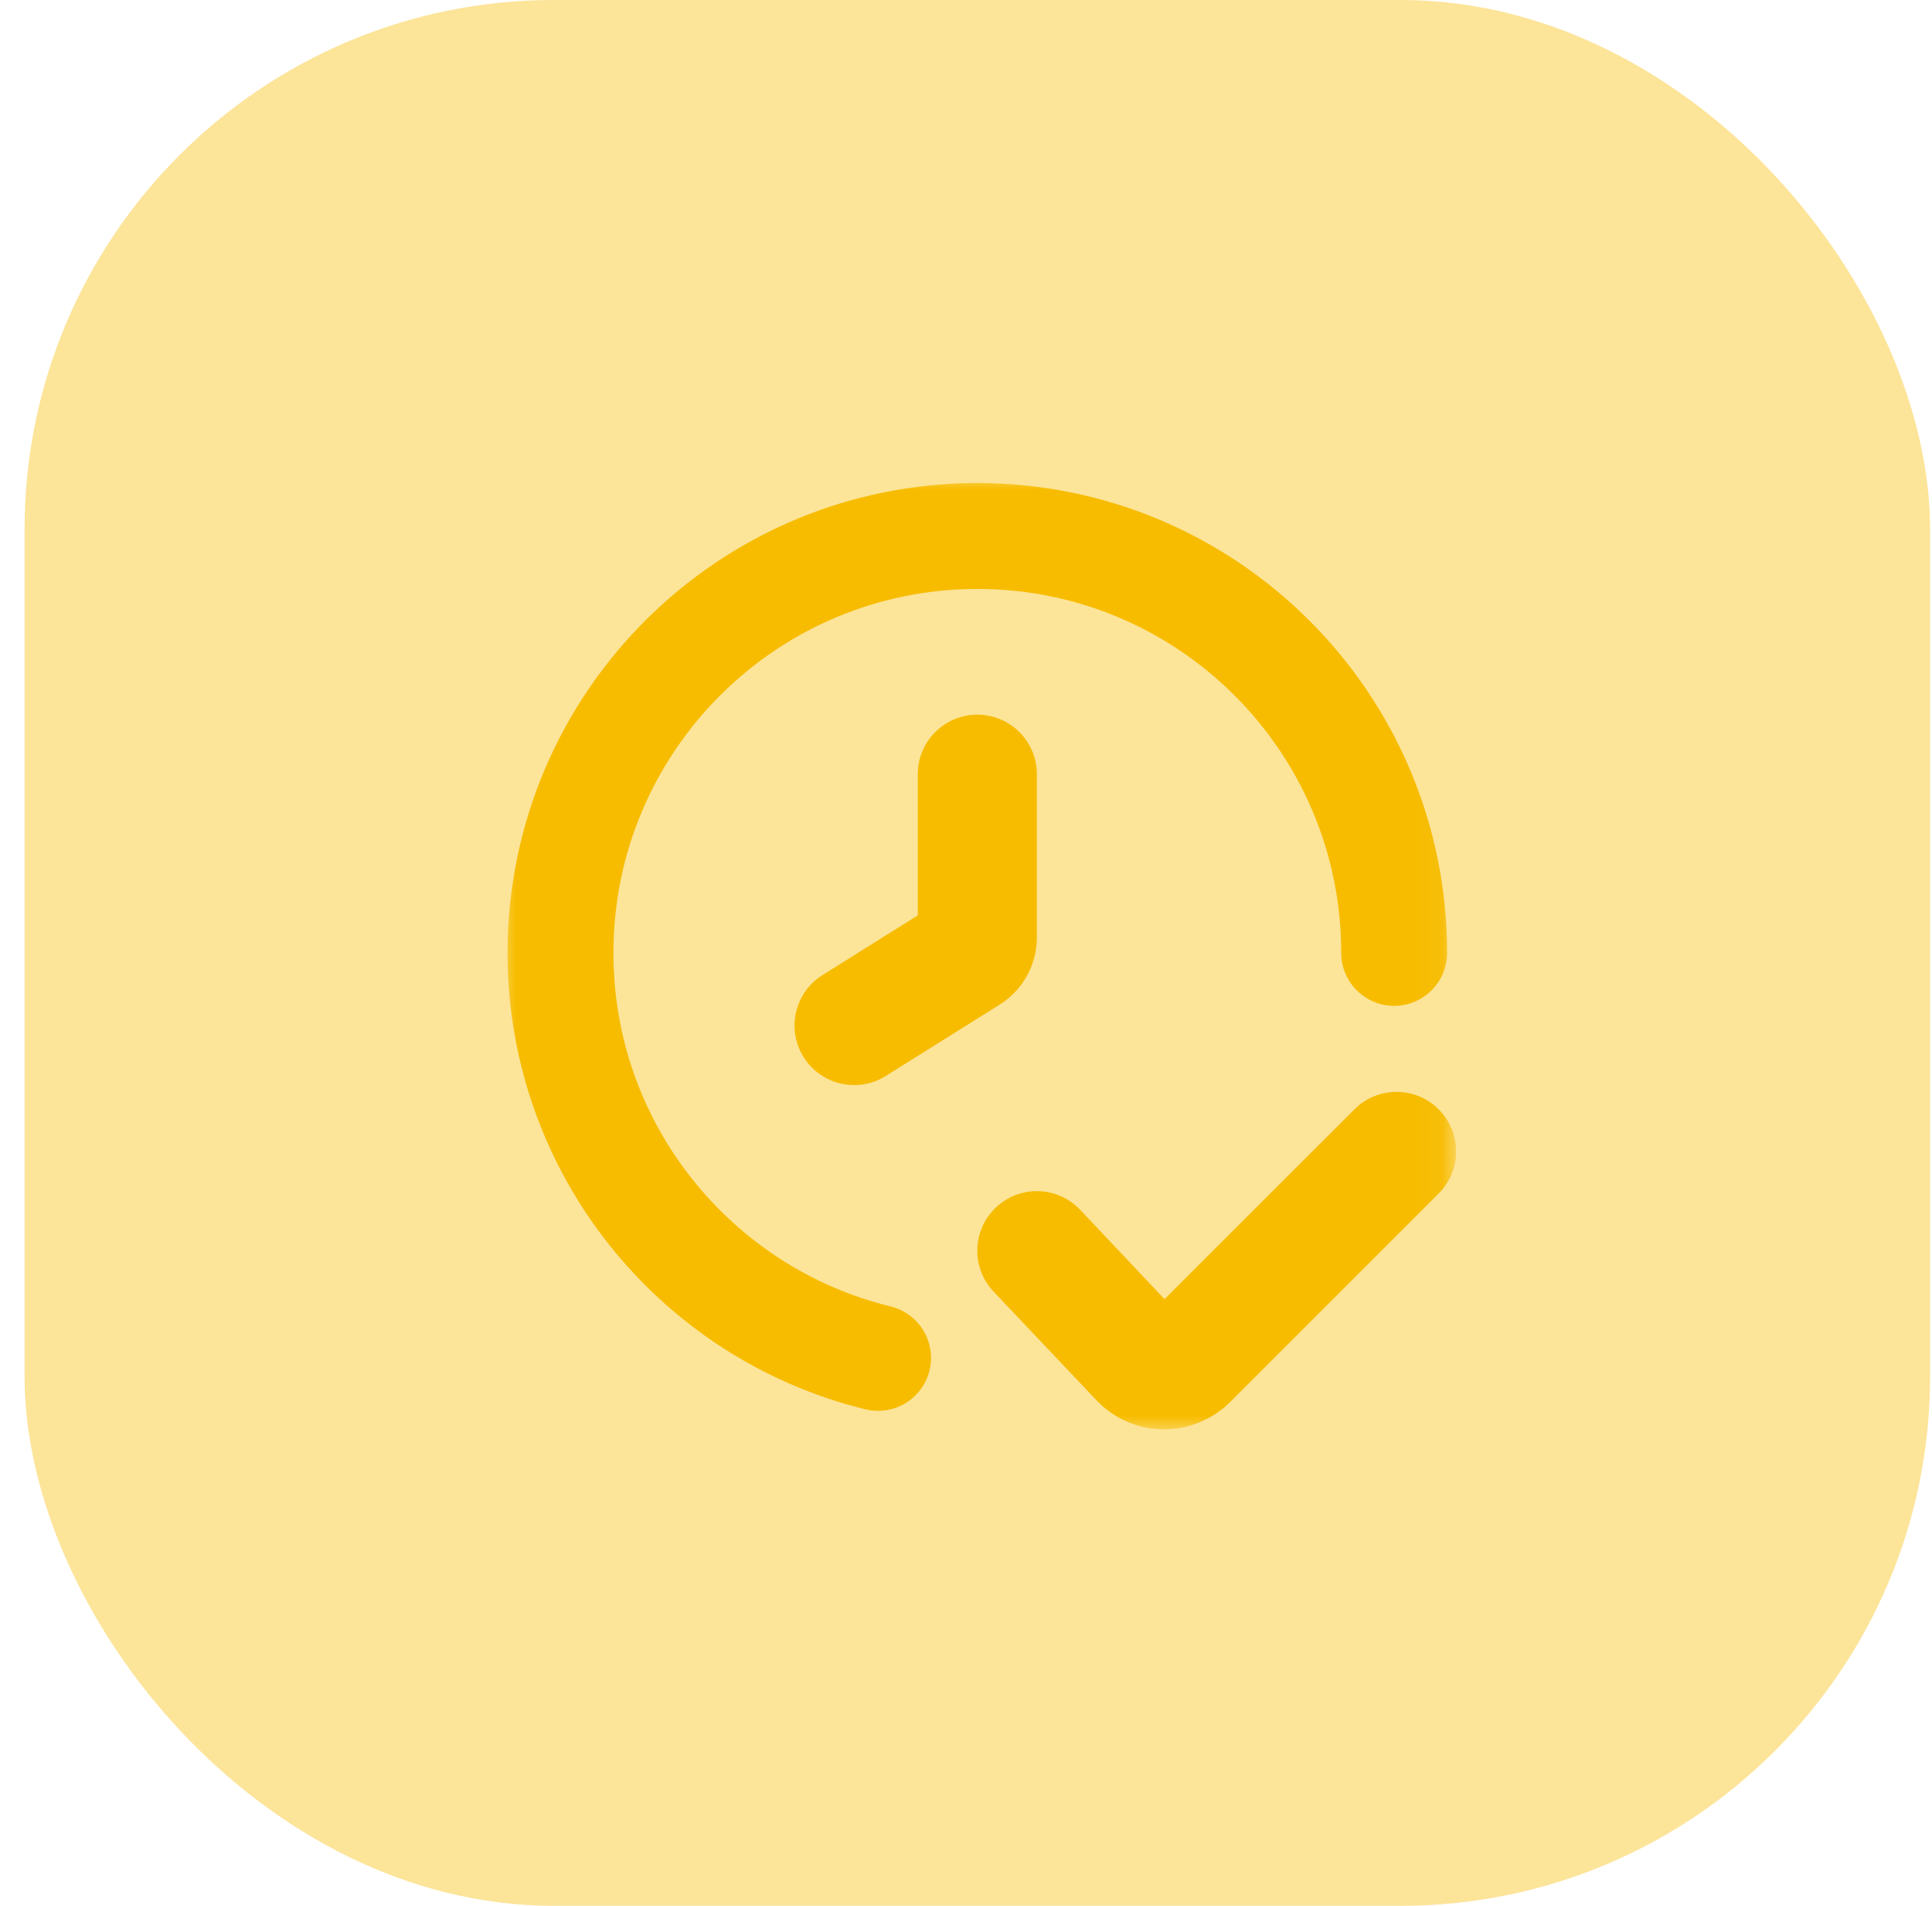 <svg width="73" height="72" viewBox="0 0 73 72" fill="none" xmlns="http://www.w3.org/2000/svg">
<rect x="0.928" width="72" height="72" rx="20" fill="#FCE499"/>
<mask id="mask0_2_87" style="mask-type:luminance" maskUnits="userSpaceOnUse" x="18" y="18" width="37" height="36">
<path d="M18.928 18H54.928V54H18.928V18Z" fill="white"/>
</mask>
<g mask="url(#mask0_2_87)">
<path d="M33.178 51.3C26.29 49.619 21.178 43.406 21.178 36C21.178 27.302 28.229 20.25 36.928 20.25C45.626 20.25 52.678 27.302 52.678 36" stroke="#F7BC00" stroke-width="4" stroke-miterlimit="10" stroke-linecap="round"/>
<path d="M44.001 49.081L40.8 45.691C39.939 44.796 38.516 44.767 37.62 45.627L37.619 45.628C36.722 46.489 36.693 47.914 37.556 48.81L41.42 52.89C42.069 53.58 42.984 53.986 43.931 54H43.986C44.913 54 45.819 53.625 46.478 52.969L54.359 45.091C55.238 44.212 55.238 42.789 54.359 41.91C53.48 41.031 52.056 41.031 51.177 41.91L44.001 49.081Z" fill="#F7BC00"/>
<path d="M34.678 34.582L31.078 36.837C30.025 37.495 29.705 38.884 30.365 39.937C31.025 40.99 32.414 41.31 33.467 40.65L37.771 37.954C38.647 37.405 39.178 36.445 39.178 35.412V29.25C39.178 28.008 38.171 27 36.928 27C35.684 27 34.678 28.008 34.678 29.25V34.582Z" fill="#F7BC00"/>
</g>
</svg>
